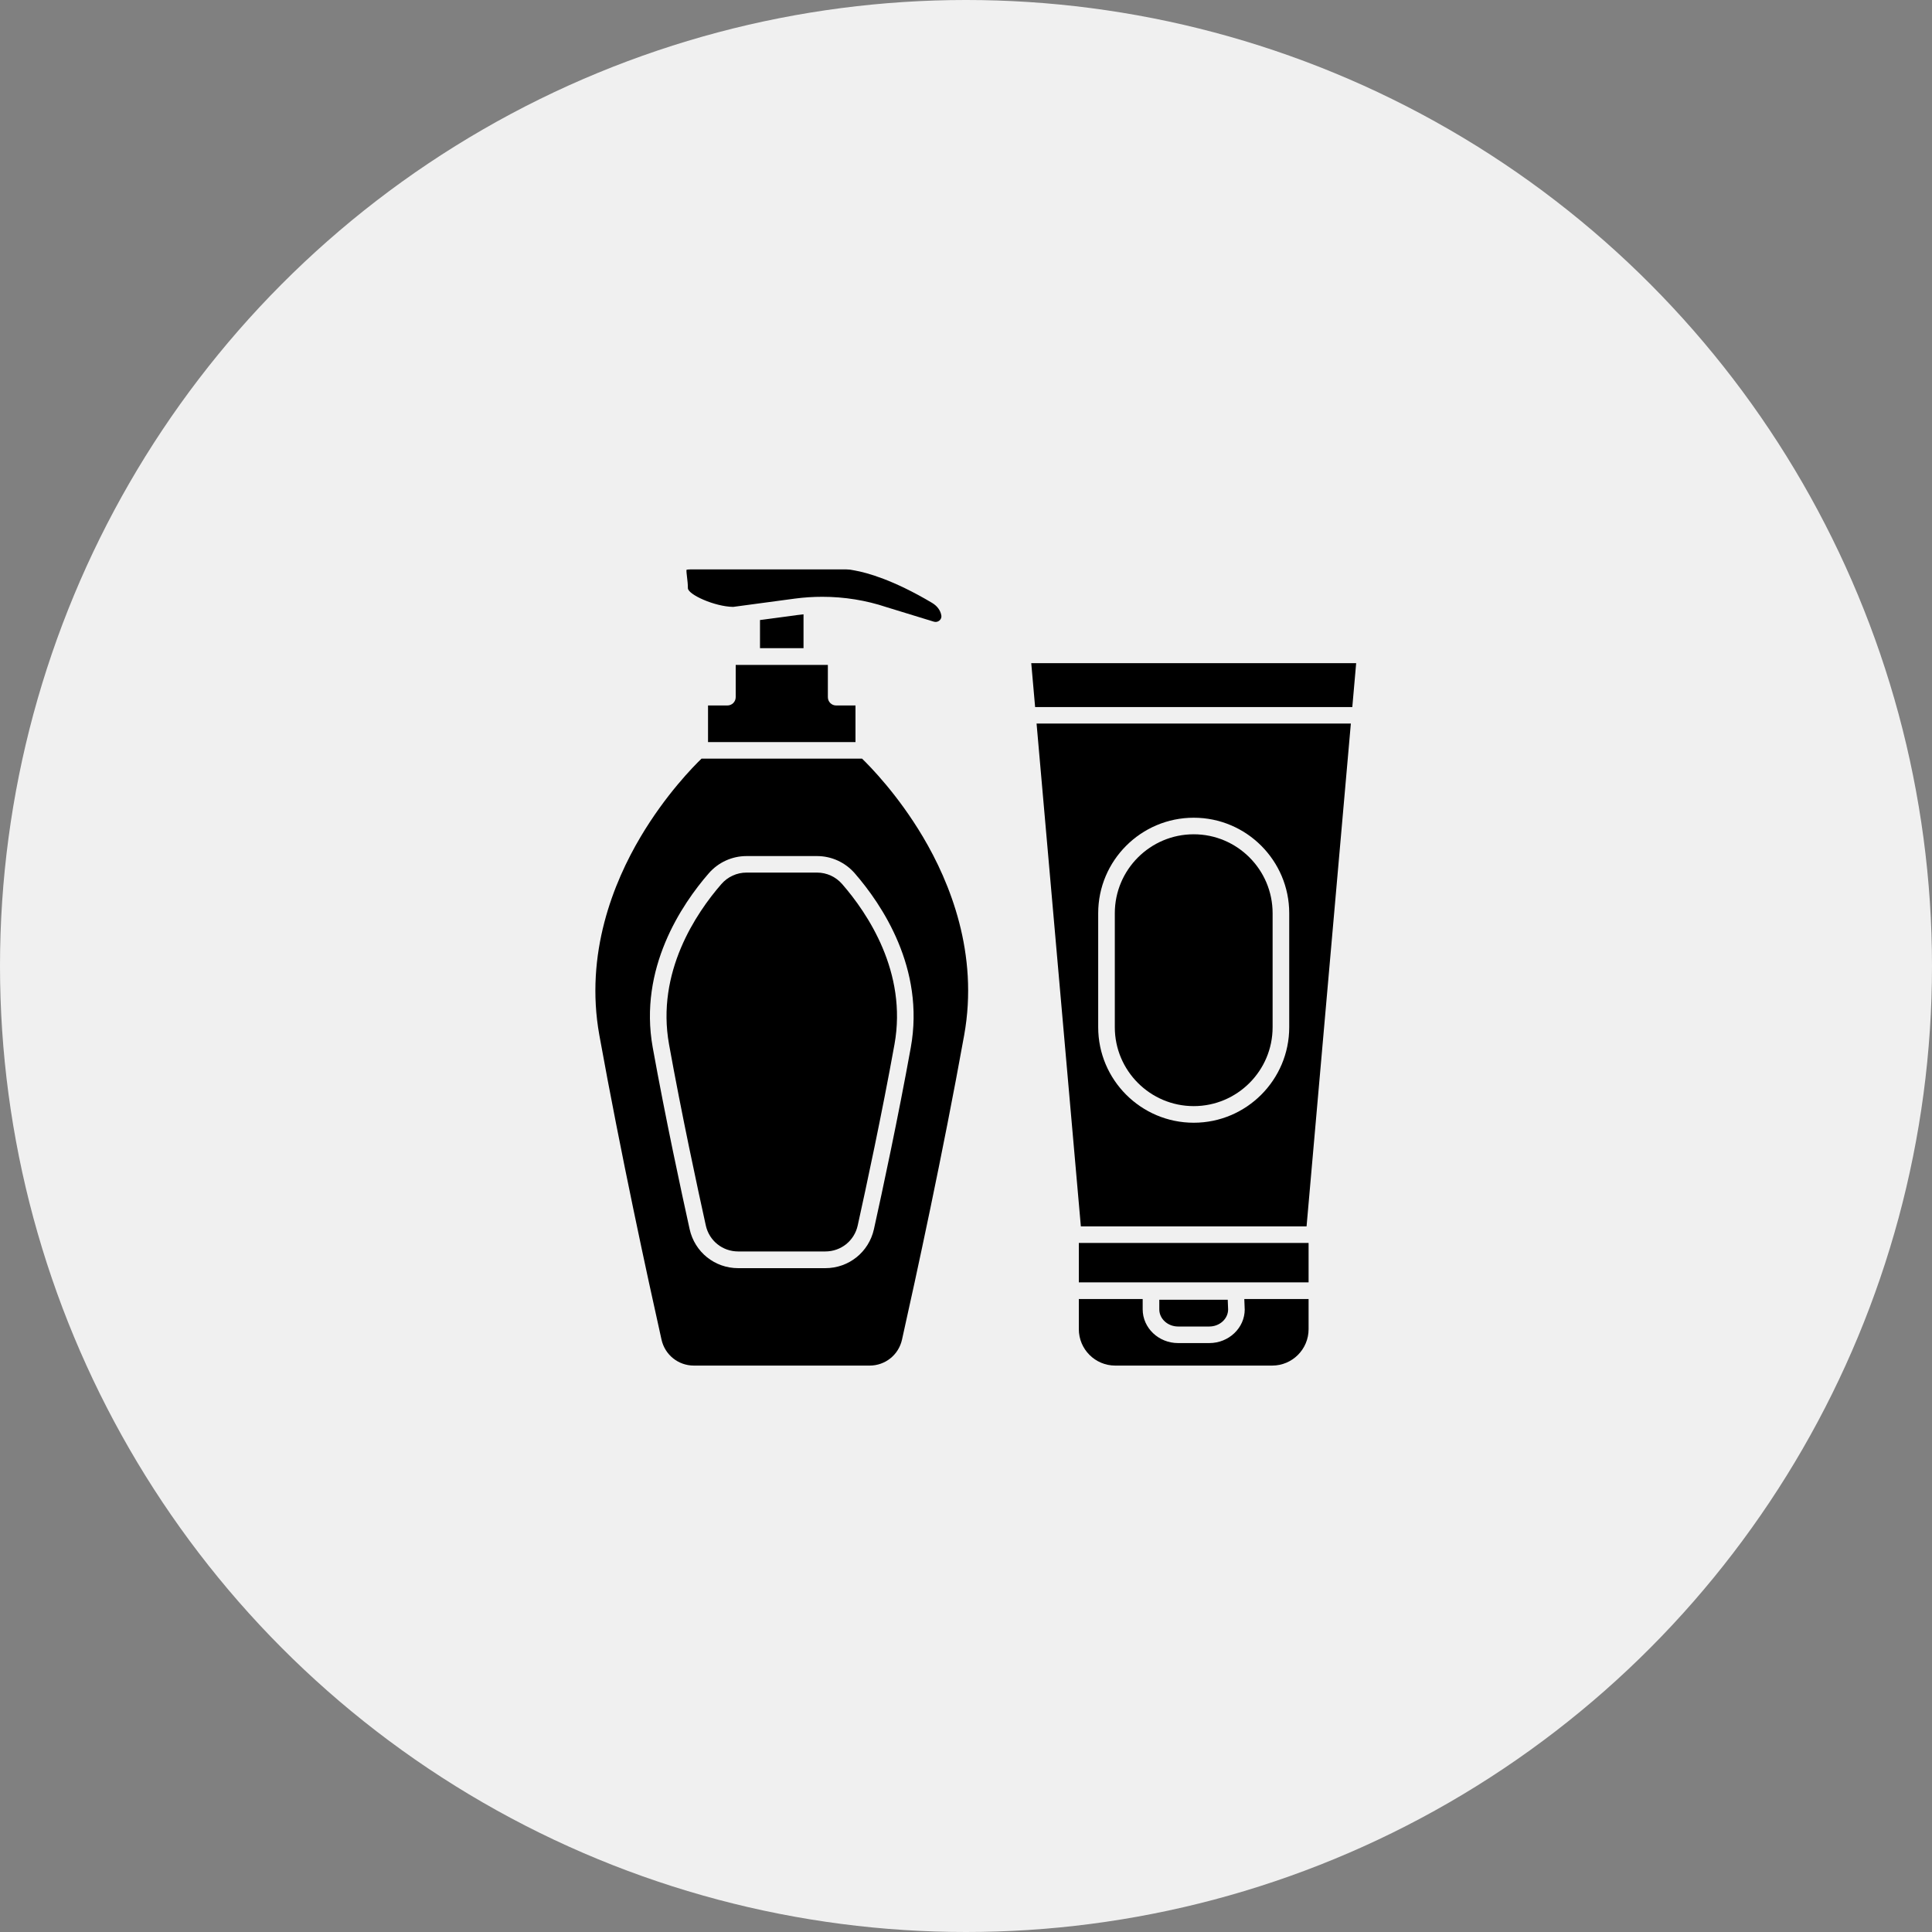 <svg width="40" height="40" viewBox="0 0 40 40" fill="none" xmlns="http://www.w3.org/2000/svg">
<rect x="0" y="0" width="40" height="40" fill="#808080" stroke="none"/>
<circle cx="20" cy="20" r="20" fill="#F0F0F0"/>
<path d="M27.093 25.734H22.336V26.55H27.093V25.734Z" fill="black"/>
<path d="M25.77 27.101C25.771 27.103 25.771 27.106 25.771 27.108C25.771 27.493 25.442 27.807 25.037 27.807H24.392C23.987 27.807 23.658 27.493 23.658 27.108V26.895H22.336V27.09V27.519C22.336 27.935 22.674 28.273 23.09 28.273H26.339C26.755 28.273 27.093 27.935 27.093 27.519V27.09V26.895H25.762L25.77 27.101Z" fill="black"/>
<path d="M25.037 27.464C25.251 27.464 25.425 27.306 25.427 27.112L25.419 26.91H24.002V27.109C24.002 27.305 24.177 27.464 24.392 27.464L25.037 27.464Z" fill="black"/>
<path d="M22.378 25.391H27.051L27.968 14.98H21.461L22.378 25.391ZM22.737 18.907C22.737 17.817 23.624 16.93 24.715 16.93C25.805 16.93 26.692 17.817 26.692 18.907V21.268C26.692 22.358 25.805 23.245 24.715 23.245C23.624 23.245 22.737 22.358 22.737 21.268V18.907Z" fill="black"/>
<path d="M21.351 13.73L21.431 14.639H27.998L28.078 13.73H21.351Z" fill="black"/>
<path d="M24.715 22.901C25.615 22.901 26.348 22.168 26.348 21.268V18.907C26.348 18.006 25.615 17.273 24.715 17.273C23.814 17.273 23.081 18.006 23.081 18.907V21.268C23.081 22.168 23.814 22.901 24.715 22.901Z" fill="black"/>
<path d="M16.506 12.734L15.735 12.837V13.42H16.636V12.719C16.593 12.723 16.549 12.728 16.506 12.734Z" fill="black"/>
<path d="M15.232 14.434C15.232 14.529 15.155 14.606 15.06 14.606H14.659V15.364H17.712V14.606H17.311C17.216 14.606 17.14 14.529 17.14 14.434V13.766H15.232V14.434Z" fill="black"/>
<path d="M17.848 15.707H14.524C14.358 15.867 13.779 16.455 13.261 17.329C12.704 18.268 12.104 19.743 12.409 21.433C12.852 23.887 13.405 26.435 13.696 27.736C13.767 28.052 14.043 28.273 14.367 28.273H18.004C18.328 28.273 18.604 28.052 18.675 27.736C18.966 26.435 19.52 23.887 19.962 21.433C20.267 19.743 19.667 18.268 19.11 17.329C18.592 16.455 18.014 15.868 17.848 15.707ZM18.857 21.687C18.595 23.139 18.267 24.666 18.094 25.448C17.988 25.923 17.574 26.256 17.087 26.256H15.284C14.797 26.256 14.383 25.923 14.278 25.448C14.105 24.666 13.776 23.139 13.514 21.687C13.219 20.049 14.115 18.724 14.675 18.08C14.872 17.854 15.156 17.724 15.455 17.724H16.917C17.215 17.724 17.499 17.854 17.696 18.08C18.256 18.724 19.153 20.049 18.857 21.687Z" fill="black"/>
<path d="M16.917 18.066H15.455C15.256 18.066 15.066 18.153 14.935 18.304C14.415 18.902 13.582 20.128 13.852 21.624C14.113 23.071 14.441 24.593 14.613 25.372C14.683 25.689 14.959 25.91 15.284 25.91H17.087C17.412 25.91 17.688 25.689 17.758 25.372C17.93 24.593 18.258 23.071 18.519 21.624C18.789 20.128 17.957 18.902 17.436 18.304C17.305 18.153 17.116 18.066 16.917 18.066Z" fill="black"/>
<path d="M14.242 12.177C14.242 12.309 14.798 12.56 15.18 12.565L16.46 12.393C16.648 12.368 16.837 12.356 17.025 12.356C17.479 12.356 17.929 12.428 18.353 12.57L19.334 12.871C19.417 12.897 19.503 12.829 19.49 12.743C19.489 12.742 19.489 12.742 19.489 12.741C19.472 12.638 19.404 12.545 19.296 12.481C18.492 12.003 17.948 11.856 17.696 11.811C17.682 11.809 17.673 11.807 17.668 11.806C17.621 11.795 17.572 11.789 17.523 11.789H14.294C14.251 11.789 14.226 11.793 14.213 11.797C14.21 11.829 14.218 11.899 14.224 11.947C14.232 12.015 14.242 12.093 14.242 12.177Z" fill="black"/>
</svg>